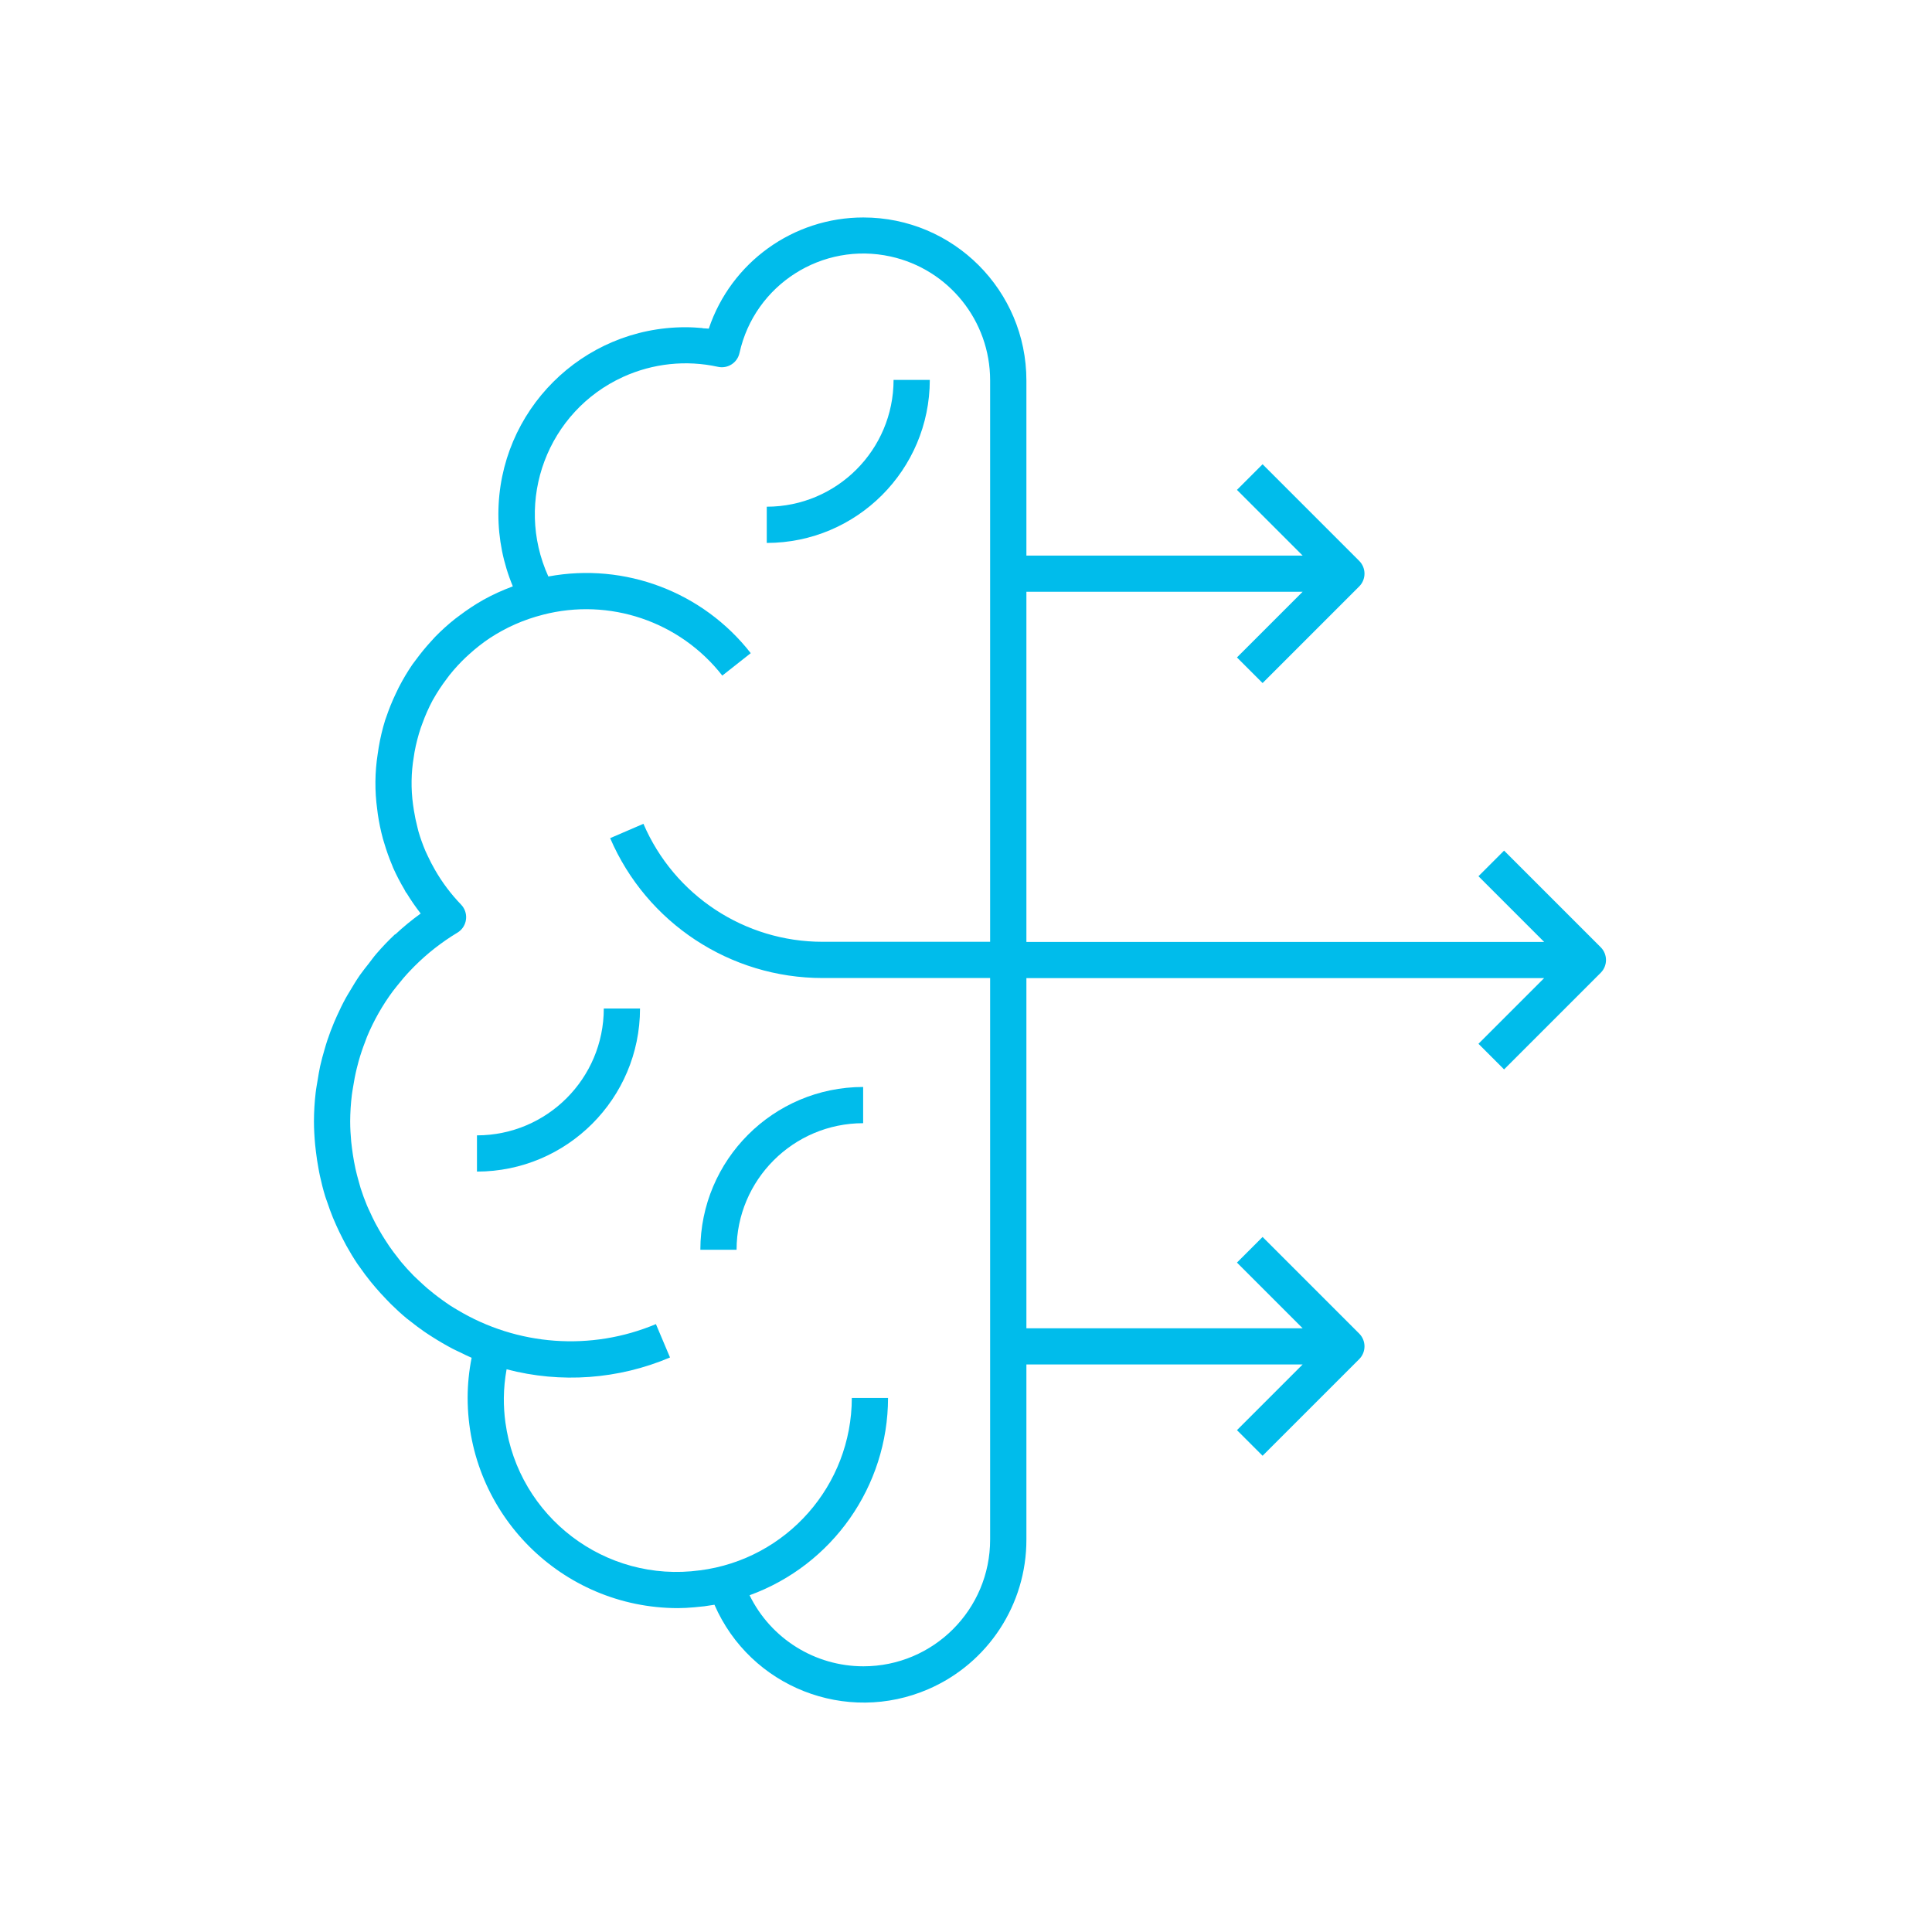 <?xml version="1.0" encoding="UTF-8"?><svg id="Layer_1" xmlns="http://www.w3.org/2000/svg" viewBox="0 0 80 80"><defs><style>.cls-1{fill:#00bceb;}</style></defs><path class="cls-1" d="M16.361,38.683c-.273,.257-.533,.527-.777,.812-.112,.128-.208,.267-.312,.4-.124,.159-.252,.314-.367,.479-.151,.216-.285,.441-.419,.667-.054,.092-.112,.182-.163,.275-.134,.242-.254,.49-.368,.743-.041,.091-.082,.181-.12,.272-.104,.248-.199,.5-.284,.756-.039,.116-.073,.233-.107,.351-.069,.236-.135,.471-.188,.712-.04,.178-.067,.358-.097,.538-.031,.191-.069,.38-.09,.573-.045,.388-.068,.779-.069,1.17,0,.325,.02,.647,.049,.966,.009,.101,.022,.201,.034,.302,.027,.225,.061,.447,.102,.668,.019,.103,.036,.206,.059,.308,.064,.295,.137,.586,.225,.872,.022,.073,.051,.142,.075,.214,.074,.222,.153,.442,.241,.658,.044,.108,.091,.214,.139,.321,.084,.187,.173,.372,.267,.553,.048,.093,.095,.187,.146,.279,.145,.261,.299,.518,.465,.765,.028,.042,.06,.081,.089,.123,.147,.213,.302,.42,.465,.621,.06,.075,.123,.148,.185,.221,.145,.17,.295,.335,.45,.495,.064,.066,.127,.134,.192,.198,.214,.211,.435,.415,.668,.607,.043,.036,.09,.067,.133,.102,.189,.151,.382,.297,.582,.435,.112,.078,.228,.151,.343,.225,.132,.084,.266,.166,.402,.245,.141,.082,.283,.162,.428,.238,.1,.052,.203,.098,.305,.147,.161,.077,.319,.16,.485,.229-.109,.547-.165,1.103-.165,1.661,.005,4.805,3.899,8.699,8.705,8.705,.218,0,.446-.014,.685-.035,.134-.011,.266-.024,.398-.04l.023-.002-0-.001c.137-.018,.273-.039,.409-.062,1.485,3.412,5.454,4.975,8.867,3.491,2.463-1.072,4.055-3.504,4.05-6.191v-7.25h11.439l-2.72,2.72,1.061,1.061,4-4c.293-.293,.293-.767,0-1.06l-0-0-4-4-1.061,1.061,2.72,2.72h-11.439v-14.5h21.439l-2.72,2.72,1.061,1.061,4-4c.293-.293,.293-.767,0-1.06l-0-0-4-4-1.061,1.061,2.72,2.72h-21.439v-14.5h11.439l-2.72,2.72,1.061,1.061,4-4c.293-.293,.293-.767,0-1.06l-0-0-4-4-1.061,1.061,2.72,2.72h-11.439v-7.25c-0-3.728-3.023-6.75-6.752-6.75-2.901,0-5.477,1.854-6.4,4.604-.085-.01-.171-.008-.256-.016l.001-.008c-.233-.021-.468-.035-.707-.035-4.277-.003-7.747,3.461-7.75,7.738-.001,1.027,.203,2.043,.598,2.99-.011,.004-.02,.01-.031,.014-.407,.151-.803,.332-1.183,.542l-.02,.012c-.337,.191-.66,.405-.969,.639-.062,.047-.125,.091-.186,.139-.293,.232-.571,.483-.831,.75-.065,.067-.125,.138-.188,.207-.212,.232-.41,.475-.596,.728-.05,.068-.103,.132-.151,.201-.209,.305-.398,.624-.567,.953-.044,.086-.084,.172-.125,.259-.152,.317-.284,.644-.396,.977-.012,.038-.029,.074-.041,.112-.116,.373-.206,.753-.27,1.138-.016,.092-.029,.184-.042,.277-.118,.756-.125,1.526-.02,2.284,.008,.067,.015,.133,.025,.2,.05,.344,.121,.685,.212,1.021,.015,.056,.034,.11,.05,.165,.093,.317,.203,.628,.332,.933,.015,.035,.027,.072,.042,.107,.137,.307,.293,.606,.465,.895,.026,.044,.044,.092,.071,.136l.009-.005c.181,.3,.38,.589,.595,.865-.369,.266-.721,.555-1.053,.866l-.007-.007Zm.618,1.516c.059-.063,.119-.125,.18-.186,.534-.535,1.131-1.002,1.779-1.392,.355-.213,.47-.674,.257-1.029-.03-.05-.065-.096-.105-.137-.417-.432-.779-.914-1.078-1.435-.107-.185-.205-.374-.295-.567-.034-.073-.07-.145-.102-.219-.112-.264-.209-.535-.289-.811-.015-.052-.025-.105-.039-.158-.062-.237-.112-.477-.15-.719-.012-.077-.024-.153-.034-.23-.09-.658-.08-1.325,.032-1.98,.01-.065,.018-.13,.03-.195,.062-.339,.148-.673,.257-1,.021-.062,.045-.123,.068-.185,.118-.329,.26-.649,.424-.957,.007-.013,.016-.025,.023-.038,.164-.292,.348-.573,.551-.84,.042-.056,.082-.113,.125-.167,.208-.261,.434-.507,.677-.737,.048-.045,.097-.089,.146-.133,.263-.239,.543-.459,.838-.657l.007-.004c.672-.442,1.413-.768,2.192-.966l.001-.001c2.759-.717,5.68,.273,7.435,2.519l1.178-.929c-1.983-2.539-5.214-3.763-8.381-3.175-1.426-3.14-.036-6.842,3.104-8.268,1.227-.557,2.601-.703,3.918-.414,.403,.089,.803-.165,.892-.569l.001-.003c.625-2.832,3.428-4.62,6.26-3.995,2.405,.531,4.118,2.663,4.118,5.126v23.25h-6.933c-3.229,.002-6.148-1.919-7.423-4.886l-1.378,.594c1.512,3.516,4.974,5.794,8.801,5.792h6.933v23.25c.002,2.898-2.346,5.248-5.244,5.25-2.005,.001-3.836-1.141-4.717-2.942,3.437-1.25,5.728-4.514,5.734-8.171h-1.5c-.006,3.621-2.697,6.677-6.289,7.14v-.001c-3.915,.534-7.521-2.207-8.055-6.122-.046-.337-.068-.677-.065-1.017,.004-.398,.043-.794,.114-1.186,2.248,.591,4.628,.419,6.767-.489l-.584-1.382c-2.682,1.127-5.741,.906-8.233-.595-.091-.055-.183-.107-.271-.165-.116-.075-.227-.155-.339-.235-.112-.081-.224-.163-.332-.249-.094-.074-.188-.149-.279-.227-.128-.11-.252-.224-.374-.34-.068-.065-.138-.127-.204-.193-.181-.184-.355-.375-.521-.573-.045-.054-.086-.112-.13-.168-.121-.152-.238-.307-.349-.467-.059-.085-.115-.173-.171-.26-.089-.138-.174-.278-.256-.421-.054-.095-.108-.19-.159-.287-.081-.154-.155-.311-.227-.47-.039-.086-.082-.17-.118-.258-.098-.235-.186-.475-.264-.72-.029-.091-.052-.184-.078-.276-.049-.172-.095-.345-.134-.52-.023-.103-.043-.207-.062-.311-.033-.18-.061-.363-.084-.547-.011-.092-.025-.184-.033-.277-.025-.277-.042-.556-.042-.839,.002-.366,.025-.731,.07-1.095,.012-.102,.031-.202,.047-.303,.041-.265,.091-.527,.154-.785,.025-.102,.051-.204,.079-.305,.077-.273,.167-.542,.27-.805,.027-.07,.05-.141,.078-.21,.278-.666,.635-1.296,1.064-1.877,.054-.073,.113-.143,.169-.215,.173-.22,.355-.434,.549-.638Z"/><path class="cls-1" d="M35.741,46.509v-1.5c-3.721,.004-6.737,3.02-6.741,6.741h1.5c.003-2.893,2.348-5.238,5.241-5.241Z"/><path class="cls-1" d="M26.502,41.761h-1.5c-.003,2.899-2.353,5.249-5.252,5.252v1.5c3.727-.004,6.748-3.025,6.752-6.752Z"/><path class="cls-1" d="M38.501,15.731h-1.5c-.003,2.899-2.352,5.248-5.251,5.251v1.5c3.727-.004,6.747-3.024,6.751-6.751Z"/></svg>
